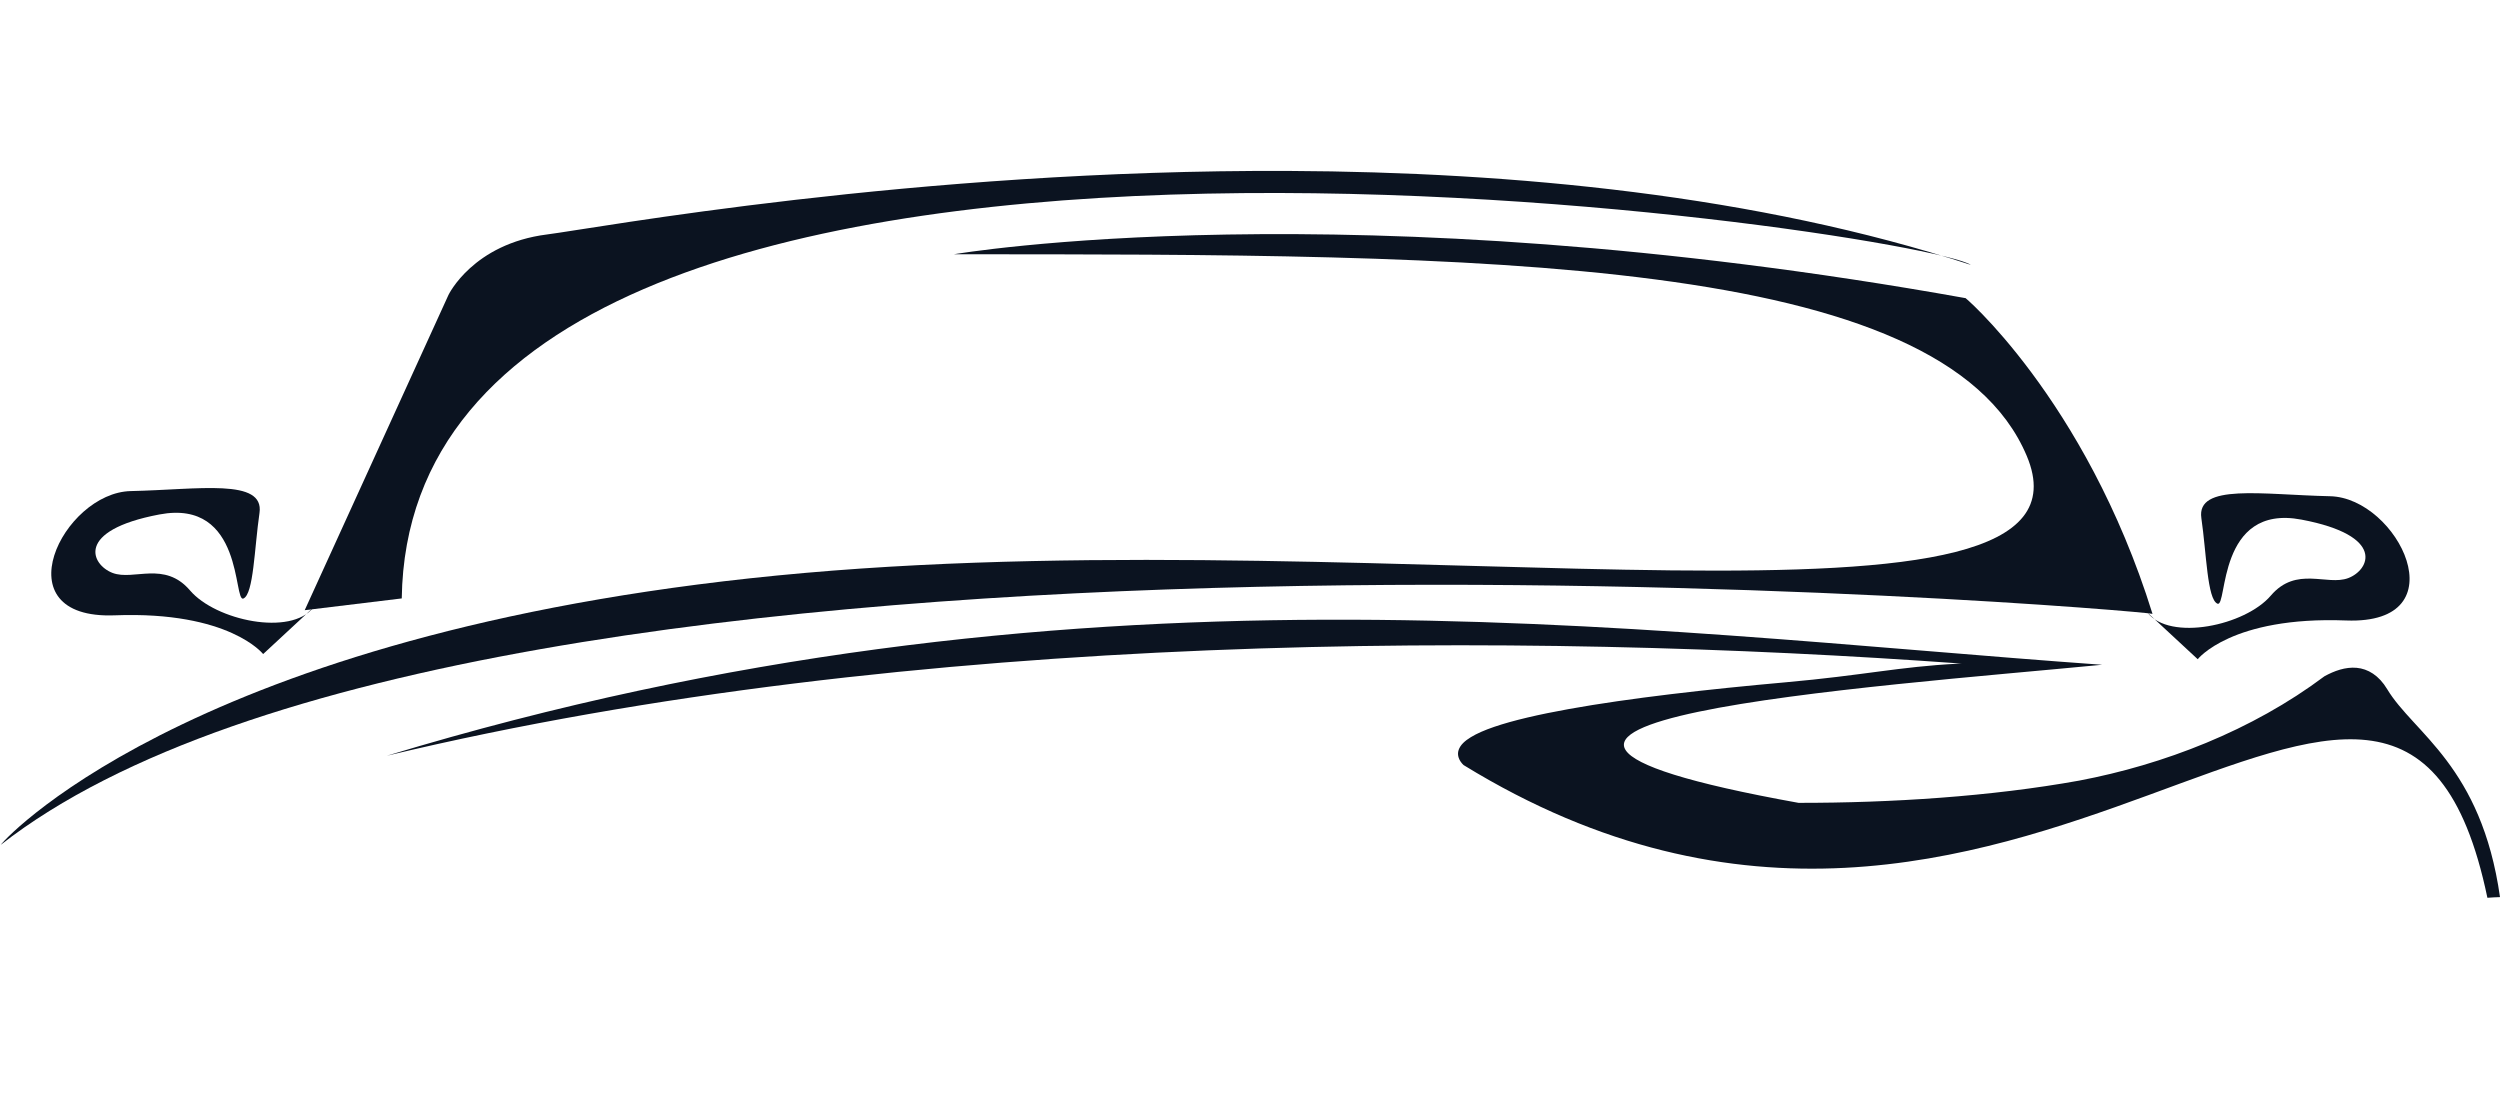 <?xml version="1.0" encoding="UTF-8" standalone="no"?><svg xmlns="http://www.w3.org/2000/svg" xmlns:xlink="http://www.w3.org/1999/xlink" fill="#000000" height="884.6" preserveAspectRatio="xMidYMid meet" version="1" viewBox="-0.6 572.4 2000.6 884.6" width="2000.6" zoomAndPan="magnify"><g fill="#0b1320" id="change1_1"><path d="M1031.11,709.19c-299.3-1.4-556.74,46.12-593.88,50.82c-59.41,7.52-78.92,48.37-78.92,48.37L243.24,1060.7 c20.33-2.46,46.55-5.64,77.66-9.42c7-478.83,1215.13-293.89,1255.61-266.93C1405.34,728.49,1210.69,710.03,1031.11,709.19z"/><path d="M762.7,775.88c0,0,313.5-53.81,809.49,35.09c-4.68-4.68,95.92,79.55,149.73,252.67 C1719.58,1061.31,386.03,946.67,0,1248.47c7.02-9.36,166.11-175.47,643.38-217.58c477.27-42.11,1045.79,67.85,977.94-93.58 C1553.47,775.88,1183.82,775.88,762.7,775.88z"/><path d="M250.33,1058.38l-40.36,37.43c0,0-26.9-34.51-118.73-31c-91.83,3.51-41.53-98.26,12.87-99.43 c54.39-1.17,107.04-10.53,102.94,17.55s-4.68,64.92-12.87,68.43c-8.19,3.51,0.58-80.13-67.26-67.26 c-67.85,12.87-54.39,40.36-37.43,46.79c16.96,6.43,41.53-9.94,62,14.04C171.96,1068.91,232.2,1081.78,250.33,1058.38z"/><path d="M1717.74,1062.5l40.36,37.43c0,0,26.9-34.51,118.73-31c91.83,3.51,41.53-98.26-12.87-99.43 c-54.4-1.17-107.04-10.53-102.94,17.55c4.09,28.07,4.68,64.92,12.87,68.43c8.19,3.51-0.59-80.13,67.26-67.26 c67.85,12.87,54.4,40.36,37.43,46.79c-16.96,6.43-41.53-9.94-62,14.04C1796.11,1073.02,1735.87,1085.89,1717.74,1062.5z"/><path d="M1059.3,1068.32c-227.27,0.77-475.86,25.68-750.18,108.8l0.45-0.09c421.88-101.04,909.43-98.94,1259.47-73.62 c-1.16,0.06-1.7,0.05-2.88,0.1c-46.92,2.4-75.36,9.32-137.77,14.89c-62.42,5.57-125.17,12.69-173.46,21.39 c-24.14,4.35-44.65,9.08-59.84,14.27c-7.6,2.6-13.86,5.32-18.66,8.26c-4.8,2.94-8.33,6.1-9.77,10.21 c-1.49,4.27,0.42,8.8,3.95,12.11c443.73,272.45,746.32-244.28,819.3,106.2c3.43-0.24,6.83-0.46,10.09-0.53 c-14.91-105.18-69.1-131.09-90.33-166.48c-6.61-11.02-15.39-16.19-24.38-17.01c-8.98-0.81-17.87,2.43-25.75,6.75 c-58.05,43.51-128.76,70.73-196.41,83.53c-70.41,12.69-150.07,17.85-224.46,17.78c-357.84-64.46,63.36-93.11,242.91-110.5 C1492.5,1090.92,1286.55,1067.55,1059.3,1068.32z"/></g></svg>